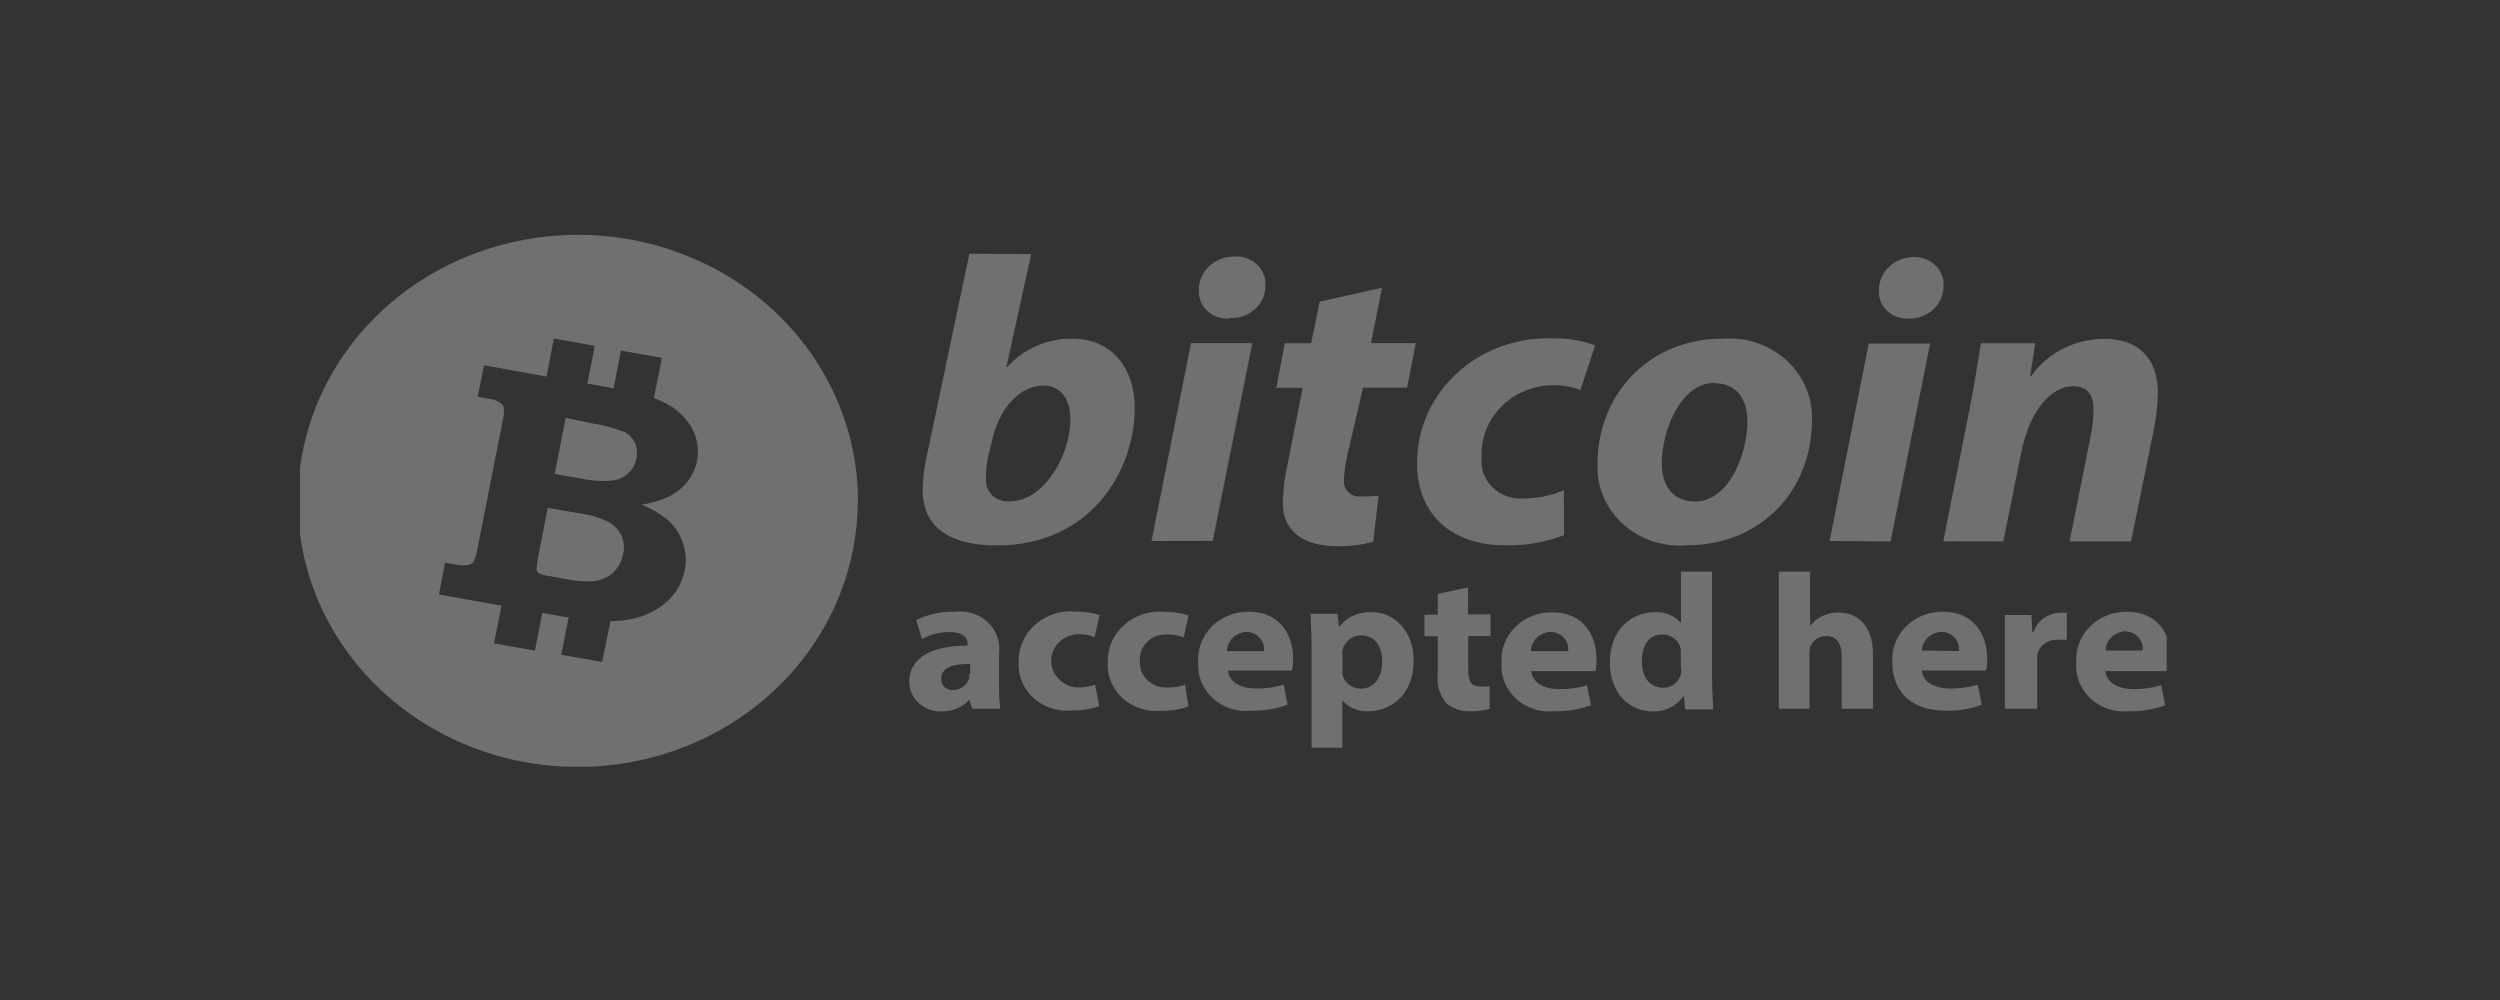 <svg width="75" height="30" viewBox="0 0 75 30" fill="none" xmlns="http://www.w3.org/2000/svg">
<rect x="0" y="0" width="75" height="30" fill="#333333" stroke="none"/>
<g opacity="0.3">
<g clip-path="url(#clip0)">
<path d="M18.647 16.07C18.719 16.241 18.737 16.428 18.698 16.609C18.661 16.831 18.549 17.036 18.379 17.193C18.215 17.33 18.011 17.416 17.793 17.438C17.532 17.451 17.27 17.431 17.015 17.38L16.485 17.282C16.375 17.27 16.268 17.243 16.166 17.202C16.13 17.175 16.105 17.137 16.096 17.095C16.102 16.969 16.118 16.844 16.142 16.72L16.433 15.236L17.371 15.397C17.684 15.436 17.987 15.527 18.267 15.664C18.434 15.76 18.566 15.901 18.647 16.07ZM18.698 12.95C18.398 12.83 18.083 12.746 17.76 12.7L16.973 12.535L16.64 14.216L17.437 14.358C17.744 14.425 18.061 14.445 18.375 14.416C18.553 14.395 18.72 14.318 18.848 14.198C18.98 14.079 19.065 13.922 19.092 13.752C19.128 13.588 19.11 13.416 19.041 13.262C18.961 13.123 18.843 13.007 18.698 12.928V12.95ZM25.733 15.045C25.729 16.623 25.233 18.164 24.308 19.475C23.383 20.785 22.069 21.806 20.534 22.407C18.998 23.008 17.31 23.163 15.682 22.853C14.054 22.543 12.559 21.781 11.386 20.663C10.213 19.546 9.416 18.123 9.094 16.575C8.772 15.027 8.94 13.422 9.577 11.965C10.214 10.508 11.291 9.262 12.673 8.386C14.054 7.511 15.678 7.044 17.338 7.045C18.441 7.044 19.533 7.25 20.552 7.651C21.571 8.051 22.497 8.639 23.277 9.38C24.057 10.12 24.676 11 25.098 11.968C25.52 12.937 25.738 13.974 25.738 15.022L25.733 15.045ZM20.795 12.914C20.636 12.606 20.391 12.345 20.087 12.161C19.939 12.073 19.781 12 19.617 11.943L19.857 10.735L18.628 10.517L18.408 11.649L17.62 11.506L17.845 10.374L16.616 10.155L16.396 11.296L14.52 10.958L14.332 11.902L14.618 11.956C14.754 11.965 14.884 12.007 14.998 12.076C15.056 12.113 15.098 12.168 15.115 12.232C15.126 12.367 15.113 12.503 15.078 12.633L14.323 16.466C14.307 16.599 14.267 16.729 14.206 16.85C14.186 16.877 14.161 16.899 14.132 16.917C14.103 16.935 14.071 16.947 14.037 16.952C13.904 16.974 13.767 16.966 13.638 16.93L13.352 16.881L13.169 17.835L15.045 18.169L14.82 19.301L16.049 19.519L16.269 18.387L16.973 18.512C17.002 18.508 17.032 18.508 17.062 18.512L16.837 19.644L18.065 19.858L18.314 18.632C18.504 18.631 18.694 18.615 18.881 18.583C19.301 18.514 19.691 18.33 20.002 18.053C20.256 17.826 20.436 17.534 20.519 17.212C20.602 16.89 20.586 16.552 20.471 16.239C20.371 15.968 20.196 15.728 19.965 15.544C19.746 15.376 19.502 15.24 19.242 15.138C19.535 15.101 19.819 15.016 20.082 14.889C20.296 14.778 20.483 14.627 20.631 14.443C20.771 14.257 20.867 14.044 20.912 13.819C20.969 13.513 20.928 13.198 20.795 12.914ZM29.081 7.611L27.815 13.623C27.732 13.977 27.687 14.338 27.679 14.701C27.679 15.753 28.415 16.364 29.902 16.364C32.716 16.364 34.043 14.135 34.043 12.228C34.043 11.172 33.457 10.16 32.167 10.16C31.797 10.156 31.43 10.231 31.093 10.378C30.757 10.525 30.459 10.741 30.221 11.011H30.193L30.934 7.624L29.081 7.611ZM29.757 13.24C29.977 12.206 30.629 11.568 31.295 11.568C31.858 11.568 32.111 12.014 32.111 12.589C32.111 13.627 31.346 15.04 30.287 15.04C30.193 15.048 30.099 15.037 30.011 15.007C29.922 14.977 29.842 14.929 29.774 14.867C29.707 14.805 29.655 14.729 29.621 14.646C29.587 14.563 29.573 14.474 29.578 14.385C29.579 14.167 29.597 13.949 29.635 13.734L29.757 13.24ZM36.383 16.226L37.57 10.294H35.731L34.545 16.23L36.383 16.226ZM36.88 9.54C37.021 9.549 37.161 9.53 37.293 9.484C37.425 9.439 37.546 9.368 37.648 9.276C37.75 9.184 37.83 9.072 37.885 8.949C37.939 8.826 37.966 8.693 37.964 8.56C37.97 8.442 37.95 8.325 37.905 8.216C37.86 8.106 37.79 8.007 37.701 7.925C37.612 7.843 37.506 7.78 37.39 7.741C37.273 7.701 37.149 7.686 37.026 7.695C36.887 7.694 36.75 7.719 36.622 7.768C36.494 7.818 36.377 7.891 36.279 7.983C36.18 8.075 36.102 8.185 36.048 8.306C35.994 8.428 35.967 8.558 35.966 8.689C35.957 8.806 35.974 8.922 36.017 9.032C36.06 9.141 36.127 9.24 36.214 9.323C36.3 9.405 36.405 9.469 36.52 9.51C36.635 9.55 36.758 9.567 36.88 9.558V9.54ZM39.591 9.05L39.333 10.298H38.545L38.287 11.635H39.08L38.611 14.006C38.531 14.37 38.489 14.74 38.484 15.111C38.484 15.851 39.01 16.386 40.107 16.386C40.475 16.394 40.841 16.349 41.195 16.252L41.359 14.871C41.189 14.889 41.019 14.897 40.848 14.893C40.776 14.903 40.703 14.896 40.635 14.875C40.566 14.853 40.504 14.816 40.453 14.768C40.401 14.72 40.363 14.661 40.339 14.596C40.316 14.531 40.309 14.462 40.318 14.394C40.33 14.142 40.364 13.892 40.421 13.645L40.89 11.631H42.213L42.475 10.294H41.129L41.462 8.631L39.591 9.05ZM46.916 14.71C46.526 14.871 46.104 14.955 45.678 14.956C45.509 14.964 45.34 14.938 45.183 14.878C45.026 14.819 44.884 14.728 44.767 14.611C44.65 14.495 44.562 14.356 44.507 14.204C44.452 14.052 44.432 13.89 44.45 13.73C44.434 13.454 44.476 13.178 44.575 12.918C44.673 12.659 44.826 12.42 45.023 12.217C45.22 12.014 45.458 11.851 45.723 11.738C45.988 11.624 46.274 11.562 46.565 11.555C46.855 11.551 47.143 11.599 47.413 11.697L47.854 10.361C47.45 10.213 47.02 10.142 46.588 10.151C46.057 10.131 45.527 10.214 45.03 10.395C44.534 10.576 44.081 10.851 43.7 11.203C43.319 11.555 43.017 11.977 42.813 12.444C42.609 12.911 42.507 13.412 42.513 13.917C42.513 15.468 43.596 16.359 45.144 16.359C45.752 16.374 46.356 16.271 46.921 16.056L46.916 14.71ZM51.676 10.16C49.453 10.16 47.925 11.849 47.925 13.913C47.909 14.247 47.968 14.58 48.099 14.891C48.229 15.202 48.428 15.482 48.682 15.714C48.936 15.946 49.239 16.123 49.571 16.234C49.903 16.346 50.257 16.388 50.607 16.359C52.779 16.359 54.359 14.768 54.359 12.593C54.371 12.261 54.308 11.93 54.176 11.622C54.044 11.314 53.844 11.036 53.591 10.806C53.338 10.576 53.036 10.4 52.706 10.289C52.376 10.177 52.026 10.133 51.676 10.16ZM51.437 11.497C52.174 11.497 52.422 12.081 52.422 12.629C52.422 13.645 51.859 15.045 50.851 15.045C50.209 15.045 49.852 14.599 49.852 13.89C49.857 12.959 50.392 11.484 51.451 11.484L51.437 11.497ZM56.718 16.244L57.904 10.307H56.061L54.889 16.23L56.718 16.244ZM57.215 9.558C57.356 9.567 57.497 9.548 57.629 9.502C57.762 9.457 57.883 9.386 57.986 9.294C58.088 9.202 58.17 9.091 58.225 8.968C58.281 8.844 58.309 8.712 58.308 8.578C58.314 8.46 58.294 8.343 58.249 8.233C58.204 8.124 58.134 8.025 58.045 7.943C57.956 7.861 57.85 7.798 57.734 7.759C57.617 7.719 57.493 7.703 57.37 7.713C57.1 7.723 56.844 7.833 56.657 8.018C56.47 8.203 56.366 8.45 56.366 8.707C56.359 8.818 56.376 8.929 56.416 9.033C56.457 9.138 56.52 9.233 56.601 9.313C56.682 9.393 56.78 9.456 56.888 9.498C56.996 9.54 57.112 9.561 57.229 9.558H57.215ZM60.099 16.244L60.629 13.614C60.887 12.277 61.567 11.586 62.186 11.586C62.655 11.586 62.805 11.88 62.805 12.29C62.801 12.514 62.781 12.738 62.744 12.959L62.088 16.244H63.931L64.634 12.794C64.692 12.461 64.727 12.124 64.737 11.787C64.737 10.762 64.16 10.164 63.138 10.164C62.702 10.164 62.273 10.266 61.888 10.461C61.504 10.656 61.176 10.938 60.934 11.283H60.906L61.056 10.298H59.429C59.344 10.828 59.241 11.475 59.096 12.228L58.298 16.239L60.099 16.244ZM30.01 21.262C29.98 21.03 29.968 20.796 29.972 20.562V19.582C29.993 19.413 29.972 19.242 29.912 19.083C29.852 18.923 29.755 18.778 29.628 18.659C29.5 18.541 29.346 18.451 29.176 18.398C29.007 18.345 28.827 18.329 28.65 18.352C28.246 18.34 27.846 18.426 27.487 18.601L27.66 19.172C27.911 19.033 28.196 18.961 28.486 18.962C28.955 18.962 29.03 19.172 29.03 19.328V19.368C27.97 19.368 27.276 19.72 27.276 20.46C27.277 20.577 27.303 20.693 27.351 20.801C27.4 20.909 27.47 21.007 27.559 21.089C27.647 21.171 27.752 21.235 27.867 21.279C27.982 21.322 28.104 21.344 28.228 21.342C28.388 21.348 28.548 21.319 28.696 21.259C28.843 21.199 28.975 21.109 29.081 20.994L29.166 21.262H30.01ZM29.072 20.223C29.078 20.272 29.078 20.322 29.072 20.37C29.038 20.464 28.976 20.546 28.892 20.605C28.808 20.664 28.707 20.697 28.603 20.7C28.555 20.705 28.506 20.7 28.46 20.684C28.414 20.669 28.372 20.644 28.337 20.612C28.302 20.58 28.275 20.541 28.258 20.497C28.241 20.454 28.233 20.408 28.237 20.362C28.237 20.014 28.612 19.916 29.105 19.916V20.223H29.072ZM32.852 20.54C32.681 20.601 32.5 20.63 32.317 20.625C32.105 20.61 31.906 20.519 31.761 20.37C31.616 20.222 31.536 20.027 31.536 19.825C31.536 19.622 31.616 19.427 31.761 19.279C31.906 19.13 32.105 19.04 32.317 19.024C32.496 19.018 32.673 19.048 32.838 19.114L32.988 18.454C32.758 18.38 32.517 18.344 32.275 18.347C32.055 18.326 31.833 18.35 31.623 18.417C31.413 18.484 31.221 18.592 31.059 18.735C30.896 18.878 30.768 19.052 30.682 19.245C30.596 19.439 30.554 19.648 30.559 19.858C30.546 20.057 30.579 20.256 30.655 20.442C30.732 20.628 30.849 20.796 31.001 20.934C31.152 21.073 31.332 21.179 31.531 21.244C31.729 21.31 31.939 21.334 32.148 21.315C32.431 21.321 32.712 21.277 32.978 21.186L32.852 20.54ZM35.553 20.54C35.382 20.601 35.201 20.63 35.019 20.625C34.907 20.63 34.796 20.613 34.692 20.574C34.589 20.535 34.495 20.476 34.417 20.4C34.339 20.324 34.28 20.233 34.242 20.134C34.204 20.034 34.189 19.928 34.198 19.822C34.19 19.72 34.205 19.618 34.241 19.521C34.277 19.425 34.334 19.337 34.408 19.262C34.483 19.188 34.572 19.129 34.672 19.09C34.771 19.051 34.878 19.031 34.986 19.033C35.166 19.027 35.345 19.057 35.511 19.123L35.656 18.463C35.428 18.389 35.189 18.353 34.948 18.356C34.728 18.334 34.505 18.358 34.295 18.424C34.085 18.491 33.893 18.599 33.73 18.742C33.568 18.885 33.439 19.059 33.353 19.253C33.267 19.447 33.226 19.657 33.232 19.867C33.219 20.066 33.252 20.265 33.329 20.451C33.405 20.637 33.523 20.805 33.674 20.943C33.825 21.082 34.006 21.188 34.204 21.253C34.402 21.319 34.613 21.343 34.822 21.324C35.104 21.33 35.386 21.287 35.652 21.195L35.553 20.54ZM38.756 20.121C38.781 20.005 38.793 19.887 38.794 19.769C38.794 19.069 38.423 18.352 37.462 18.352C37.255 18.349 37.05 18.387 36.859 18.463C36.668 18.539 36.496 18.653 36.353 18.795C36.211 18.938 36.101 19.108 36.032 19.293C35.962 19.478 35.933 19.675 35.947 19.871C35.933 20.071 35.965 20.272 36.041 20.459C36.117 20.646 36.236 20.814 36.389 20.953C36.541 21.091 36.724 21.195 36.924 21.259C37.124 21.322 37.337 21.343 37.546 21.32C37.916 21.328 38.284 21.267 38.63 21.142L38.512 20.54C38.245 20.62 37.967 20.659 37.687 20.656C37.251 20.656 36.871 20.482 36.843 20.116H38.756V20.121ZM36.81 19.533C36.811 19.384 36.872 19.242 36.98 19.135C37.088 19.028 37.236 18.965 37.392 18.958C37.467 18.959 37.541 18.975 37.61 19.006C37.678 19.036 37.739 19.08 37.789 19.134C37.838 19.188 37.875 19.252 37.897 19.32C37.919 19.389 37.926 19.461 37.917 19.533H36.81ZM39.333 22.43H40.271V21.012C40.365 21.121 40.484 21.207 40.619 21.264C40.755 21.32 40.902 21.346 41.05 21.338C41.715 21.338 42.41 20.852 42.41 19.813C42.41 18.922 41.819 18.365 41.167 18.365C40.974 18.353 40.782 18.387 40.607 18.465C40.432 18.543 40.281 18.662 40.168 18.811L40.126 18.414H39.319C39.319 18.672 39.347 18.998 39.347 19.368V22.416L39.333 22.43ZM40.271 19.666C40.266 19.613 40.266 19.559 40.271 19.506C40.299 19.383 40.37 19.272 40.472 19.191C40.574 19.11 40.701 19.064 40.834 19.06C41.251 19.06 41.467 19.403 41.467 19.858C41.467 20.313 41.223 20.66 40.824 20.66C40.697 20.66 40.572 20.619 40.473 20.542C40.373 20.466 40.303 20.36 40.276 20.241C40.27 20.179 40.27 20.116 40.276 20.054V19.666H40.271ZM43.132 17.817V18.441H42.733V19.087H43.132V20.25C43.099 20.552 43.192 20.854 43.39 21.093C43.58 21.258 43.831 21.346 44.089 21.338C44.292 21.347 44.495 21.321 44.689 21.262V20.593C44.597 20.599 44.504 20.599 44.412 20.593C44.131 20.593 44.046 20.437 44.046 20.094V19.082H44.717V18.432H44.042V17.621L43.132 17.817ZM47.868 20.139C47.886 20.022 47.896 19.904 47.897 19.787C47.897 19.087 47.526 18.369 46.56 18.369C46.353 18.367 46.148 18.405 45.958 18.482C45.767 18.559 45.595 18.672 45.453 18.815C45.311 18.957 45.201 19.127 45.131 19.311C45.061 19.496 45.032 19.693 45.045 19.889C45.032 20.089 45.064 20.289 45.141 20.476C45.217 20.662 45.336 20.83 45.489 20.969C45.641 21.107 45.824 21.211 46.023 21.275C46.223 21.339 46.435 21.36 46.644 21.338C47.014 21.345 47.382 21.285 47.728 21.159L47.611 20.558C47.342 20.638 47.062 20.677 46.78 20.674C46.349 20.674 45.974 20.5 45.936 20.134H47.868V20.139ZM45.927 19.533C45.929 19.383 45.992 19.24 46.102 19.133C46.212 19.026 46.361 18.963 46.518 18.958C46.593 18.958 46.668 18.974 46.737 19.004C46.806 19.035 46.867 19.078 46.917 19.133C46.966 19.187 47.003 19.251 47.025 19.32C47.047 19.389 47.053 19.461 47.043 19.533H45.927ZM50.429 17.148V18.69C50.334 18.581 50.212 18.494 50.074 18.438C49.936 18.382 49.786 18.359 49.636 18.369C48.914 18.369 48.291 18.918 48.295 19.885C48.295 20.776 48.867 21.342 49.58 21.342C49.767 21.349 49.952 21.308 50.117 21.224C50.282 21.14 50.42 21.017 50.518 20.865L50.556 21.284H51.395C51.395 21.093 51.362 20.754 51.362 20.433V17.148H50.429ZM50.429 20.009C50.439 20.076 50.439 20.143 50.429 20.21C50.406 20.33 50.339 20.438 50.24 20.515C50.142 20.593 50.018 20.634 49.89 20.633C49.505 20.633 49.257 20.33 49.257 19.849C49.257 19.368 49.449 19.033 49.88 19.033C50.012 19.035 50.138 19.081 50.238 19.162C50.337 19.244 50.403 19.356 50.424 19.479V19.635V20.014L50.429 20.009ZM53.346 21.262H54.284V19.59C54.281 19.524 54.291 19.458 54.312 19.394C54.347 19.303 54.411 19.224 54.495 19.168C54.578 19.112 54.679 19.082 54.781 19.082C55.128 19.082 55.25 19.332 55.25 19.715V21.262H56.188V19.617C56.188 18.762 55.719 18.374 55.138 18.374C54.975 18.375 54.814 18.412 54.669 18.481C54.528 18.554 54.404 18.652 54.303 18.77V17.148H53.365V21.262H53.346ZM59.588 20.121C59.606 20.004 59.615 19.887 59.616 19.769C59.616 19.069 59.25 18.352 58.284 18.352C58.077 18.349 57.872 18.388 57.682 18.464C57.491 18.541 57.32 18.654 57.177 18.797C57.035 18.94 56.925 19.109 56.855 19.294C56.785 19.479 56.756 19.675 56.77 19.871C56.77 20.763 57.351 21.32 58.373 21.32C58.743 21.327 59.111 21.267 59.457 21.142L59.33 20.54C59.063 20.62 58.785 20.659 58.505 20.656C58.069 20.656 57.689 20.482 57.656 20.116H59.588V20.121ZM57.656 19.515C57.662 19.369 57.725 19.23 57.834 19.127C57.943 19.024 58.088 18.963 58.242 18.958C58.318 18.958 58.393 18.974 58.461 19.004C58.53 19.035 58.591 19.078 58.641 19.133C58.691 19.187 58.728 19.251 58.749 19.32C58.771 19.389 58.777 19.461 58.767 19.533L57.656 19.515ZM60.179 21.262H61.117V19.836C61.107 19.771 61.107 19.705 61.117 19.64C61.146 19.504 61.227 19.384 61.344 19.302C61.461 19.22 61.605 19.181 61.75 19.194C61.834 19.188 61.919 19.188 62.003 19.194V18.383C61.936 18.378 61.869 18.378 61.802 18.383C61.62 18.389 61.445 18.45 61.301 18.555C61.158 18.66 61.052 18.806 61 18.971H60.971L60.943 18.45H60.146V19.386V21.262H60.179ZM65.103 20.121C65.123 20.005 65.134 19.887 65.136 19.769C65.136 19.069 64.77 18.352 63.799 18.352C63.593 18.35 63.388 18.389 63.199 18.466C63.009 18.543 62.837 18.656 62.696 18.799C62.554 18.941 62.445 19.11 62.375 19.295C62.305 19.479 62.276 19.676 62.289 19.871C62.272 20.071 62.302 20.272 62.376 20.46C62.45 20.647 62.566 20.817 62.717 20.957C62.868 21.097 63.05 21.204 63.249 21.27C63.448 21.335 63.66 21.359 63.87 21.338C64.241 21.345 64.611 21.285 64.958 21.159L64.836 20.558C64.569 20.638 64.29 20.677 64.01 20.674C63.574 20.674 63.199 20.5 63.162 20.134H65.084L65.103 20.121ZM63.171 19.515C63.173 19.367 63.234 19.226 63.341 19.12C63.448 19.013 63.593 18.949 63.748 18.94C63.824 18.941 63.899 18.956 63.968 18.987C64.037 19.017 64.098 19.06 64.148 19.115C64.198 19.169 64.236 19.233 64.258 19.302C64.28 19.37 64.287 19.443 64.278 19.515H63.171Z" fill="white"/>
</g>
</g>
<defs>
<clipPath id="clip0">
<rect width="56" height="16" fill="white" transform="translate(9 7)"/>
</clipPath>
</defs>
</svg>
